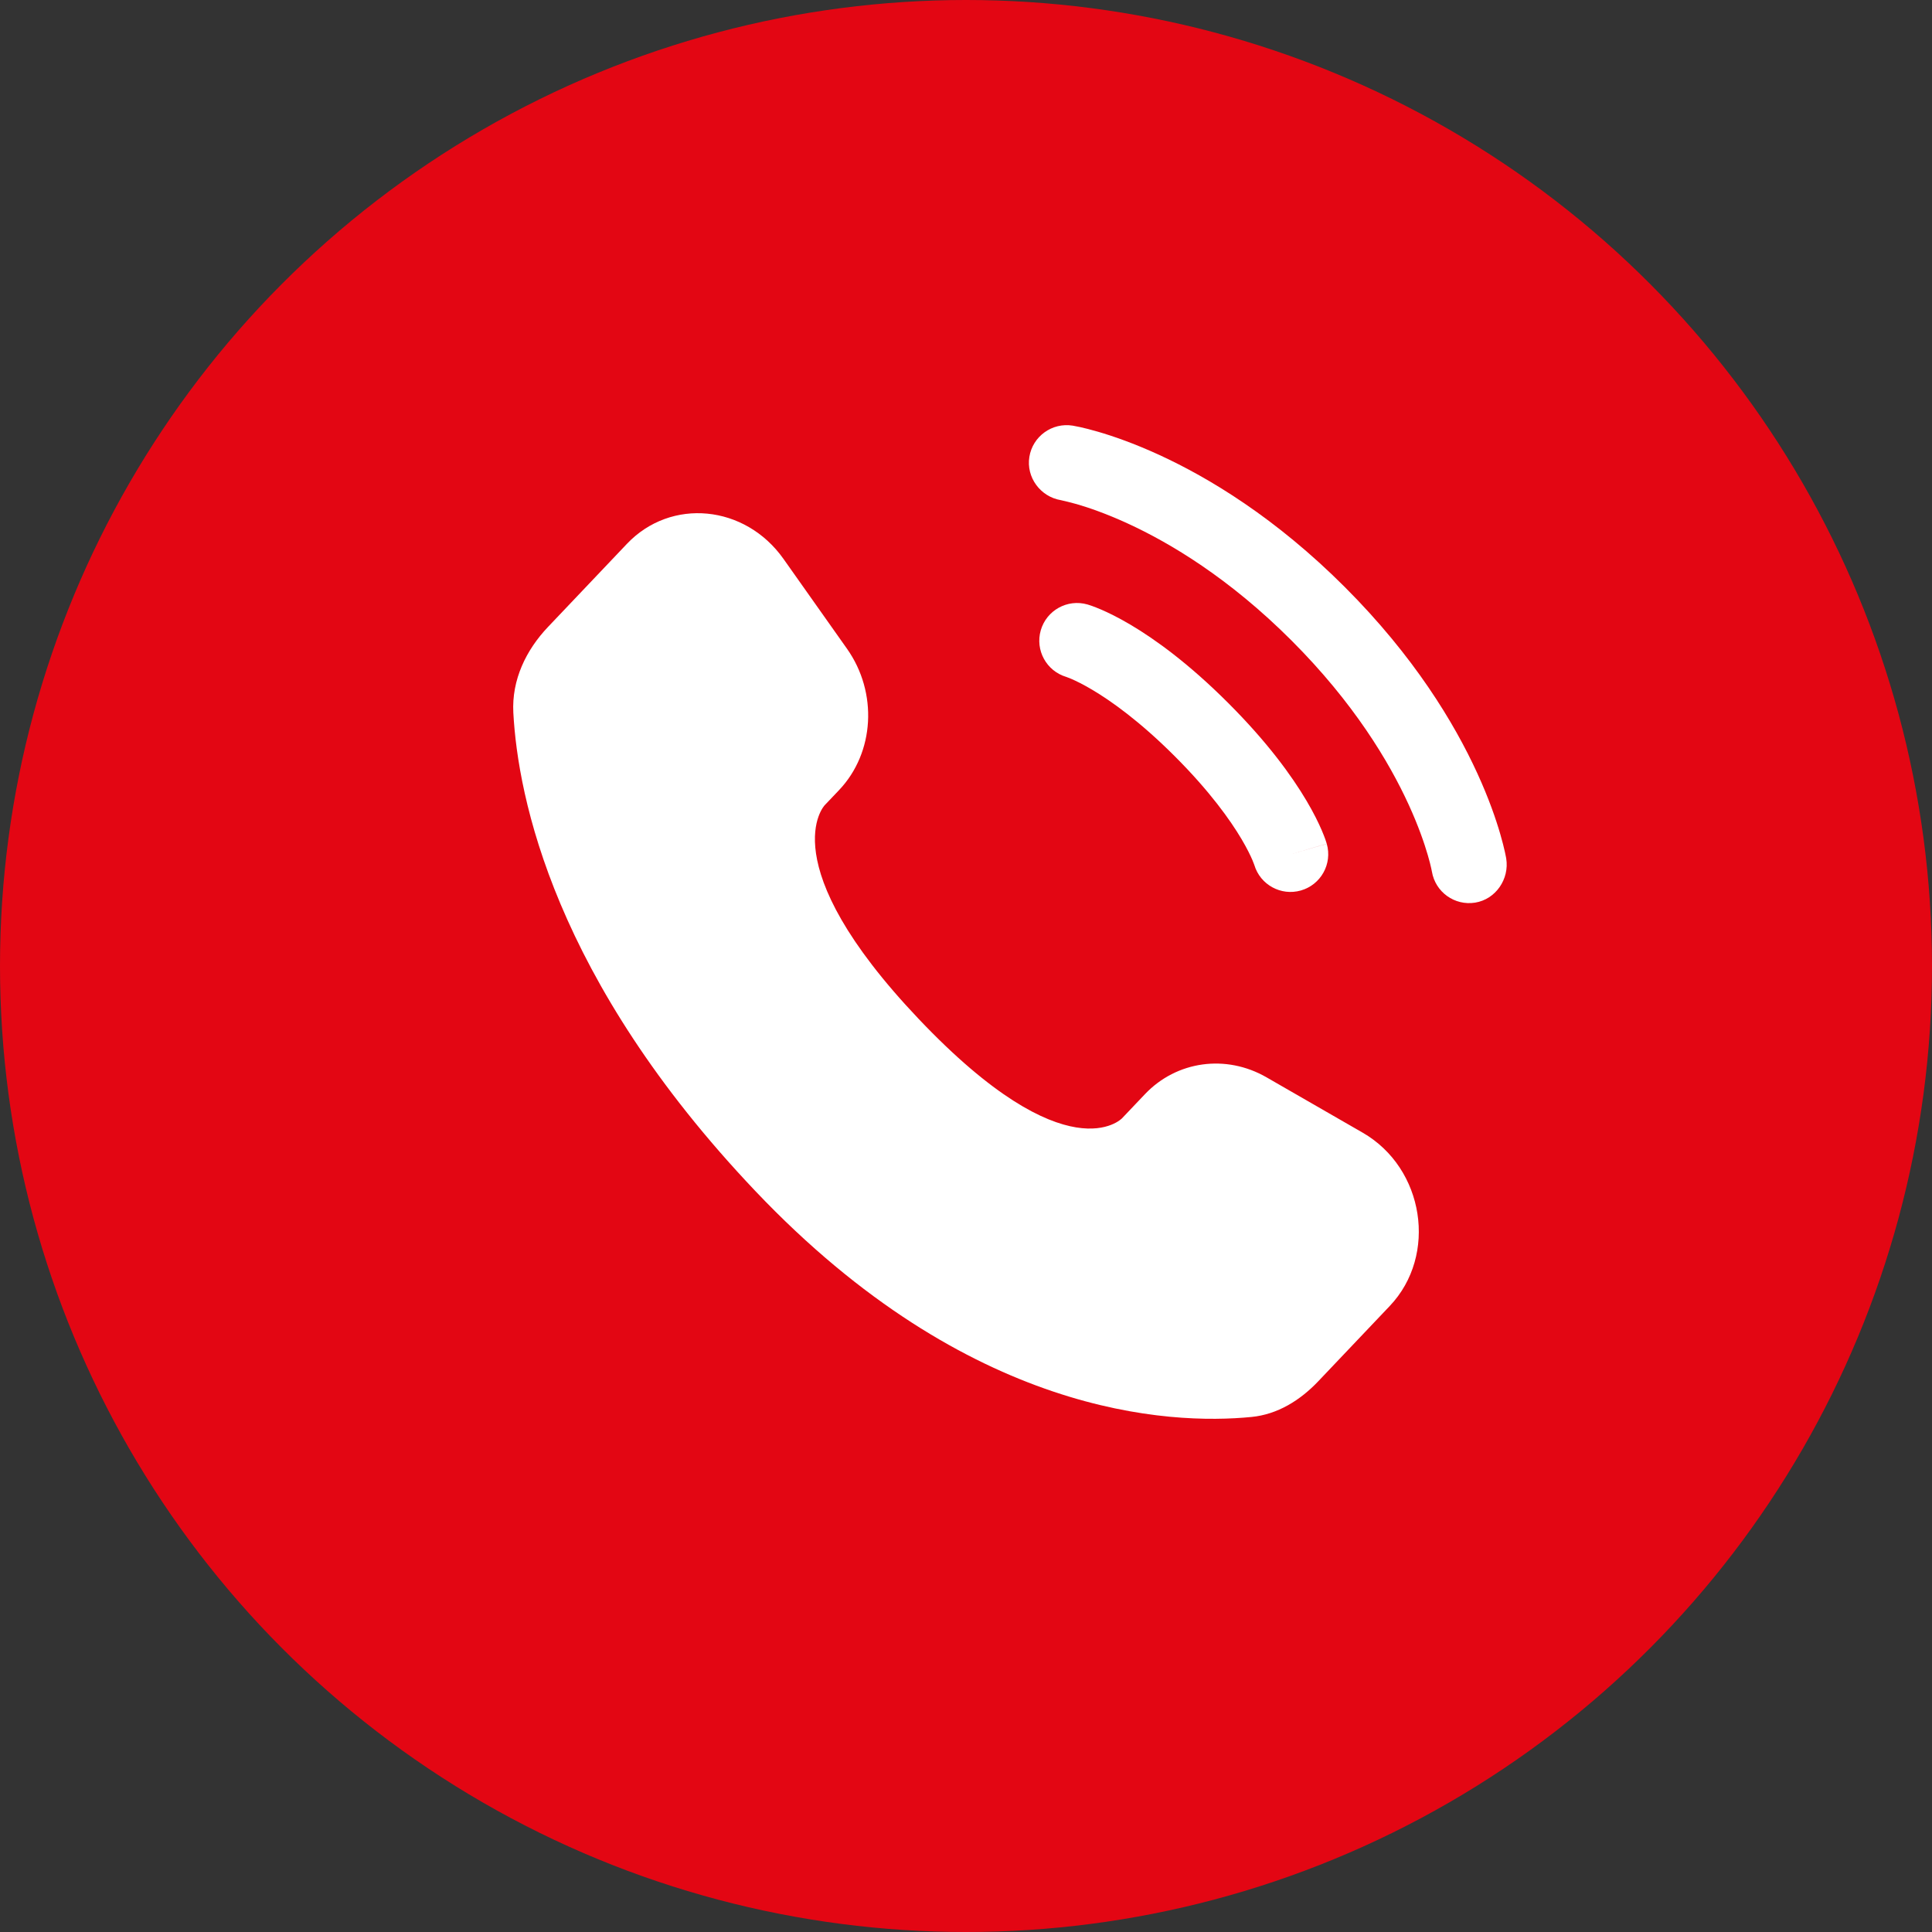 <?xml version="1.0" encoding="UTF-8"?> <svg xmlns="http://www.w3.org/2000/svg" width="80" height="80" viewBox="0 0 80 80" fill="none"><rect x="0" y="0" width="80" height="80" fill="#333333" stroke="none"/> <circle cx="40" cy="40" r="40" fill="#E30613"></circle> <path d="M47.409 45.308L46.46 46.307C46.46 46.307 44.204 48.681 38.048 42.2C31.892 35.718 34.147 33.344 34.147 33.344L34.745 32.715C36.217 31.165 36.356 28.677 35.071 26.861L32.444 23.145C30.855 20.897 27.783 20.6 25.961 22.518L22.691 25.961C21.788 26.912 21.183 28.145 21.256 29.512C21.444 33.011 22.939 40.54 31.282 49.323C40.129 58.638 48.431 59.008 51.826 58.673C52.899 58.567 53.833 57.988 54.586 57.196L57.545 54.08C59.543 51.977 58.98 48.371 56.423 46.9L52.443 44.609C50.765 43.643 48.72 43.927 47.409 45.308Z" fill="white"></path> <path d="M42.624 18.917C42.762 18.065 43.567 17.487 44.419 17.625C44.472 17.635 44.642 17.667 44.73 17.686C44.908 17.726 45.156 17.787 45.465 17.877C46.084 18.057 46.947 18.354 47.984 18.829C50.06 19.781 52.822 21.445 55.688 24.311C58.554 27.178 60.219 29.94 61.17 32.015C61.646 33.052 61.942 33.916 62.122 34.534C62.212 34.843 62.273 35.091 62.313 35.269C62.333 35.358 62.347 35.429 62.357 35.482L62.369 35.547C62.507 36.399 61.935 37.238 61.083 37.376C60.233 37.513 59.433 36.938 59.292 36.09C59.288 36.067 59.276 36.006 59.263 35.949C59.237 35.833 59.193 35.65 59.122 35.408C58.981 34.924 58.736 34.205 58.33 33.318C57.518 31.546 56.057 29.1 53.478 26.521C50.899 23.942 48.453 22.482 46.682 21.67C45.795 21.263 45.075 21.018 44.591 20.877C44.349 20.807 44.045 20.737 43.93 20.711C43.082 20.57 42.486 19.766 42.624 18.917Z" fill="white"></path> <path fill-rule="evenodd" clip-rule="evenodd" d="M43.095 26.102C43.332 25.273 44.197 24.792 45.027 25.029L44.598 26.532C45.027 25.029 45.027 25.029 45.027 25.029L45.03 25.03L45.033 25.031L45.04 25.033L45.056 25.038L45.097 25.051C45.129 25.061 45.168 25.074 45.215 25.09C45.308 25.124 45.432 25.171 45.584 25.236C45.887 25.366 46.302 25.567 46.811 25.868C47.831 26.472 49.223 27.474 50.858 29.11C52.494 30.745 53.496 32.137 54.1 33.157C54.401 33.666 54.602 34.081 54.732 34.384C54.797 34.536 54.844 34.66 54.878 34.753C54.894 34.8 54.907 34.839 54.917 34.871L54.93 34.912L54.935 34.928L54.937 34.935L54.938 34.938C54.938 34.938 54.939 34.941 53.436 35.37L54.939 34.941C55.176 35.771 54.695 36.636 53.866 36.873C53.043 37.108 52.186 36.638 51.94 35.821L51.932 35.798C51.921 35.767 51.898 35.705 51.86 35.615C51.783 35.435 51.643 35.141 51.411 34.748C50.946 33.964 50.107 32.778 48.649 31.319C47.191 29.861 46.005 29.022 45.22 28.558C44.827 28.325 44.533 28.185 44.353 28.108C44.263 28.07 44.201 28.047 44.17 28.036L44.147 28.028C43.331 27.782 42.86 26.925 43.095 26.102Z" fill="white"></path> </svg> 